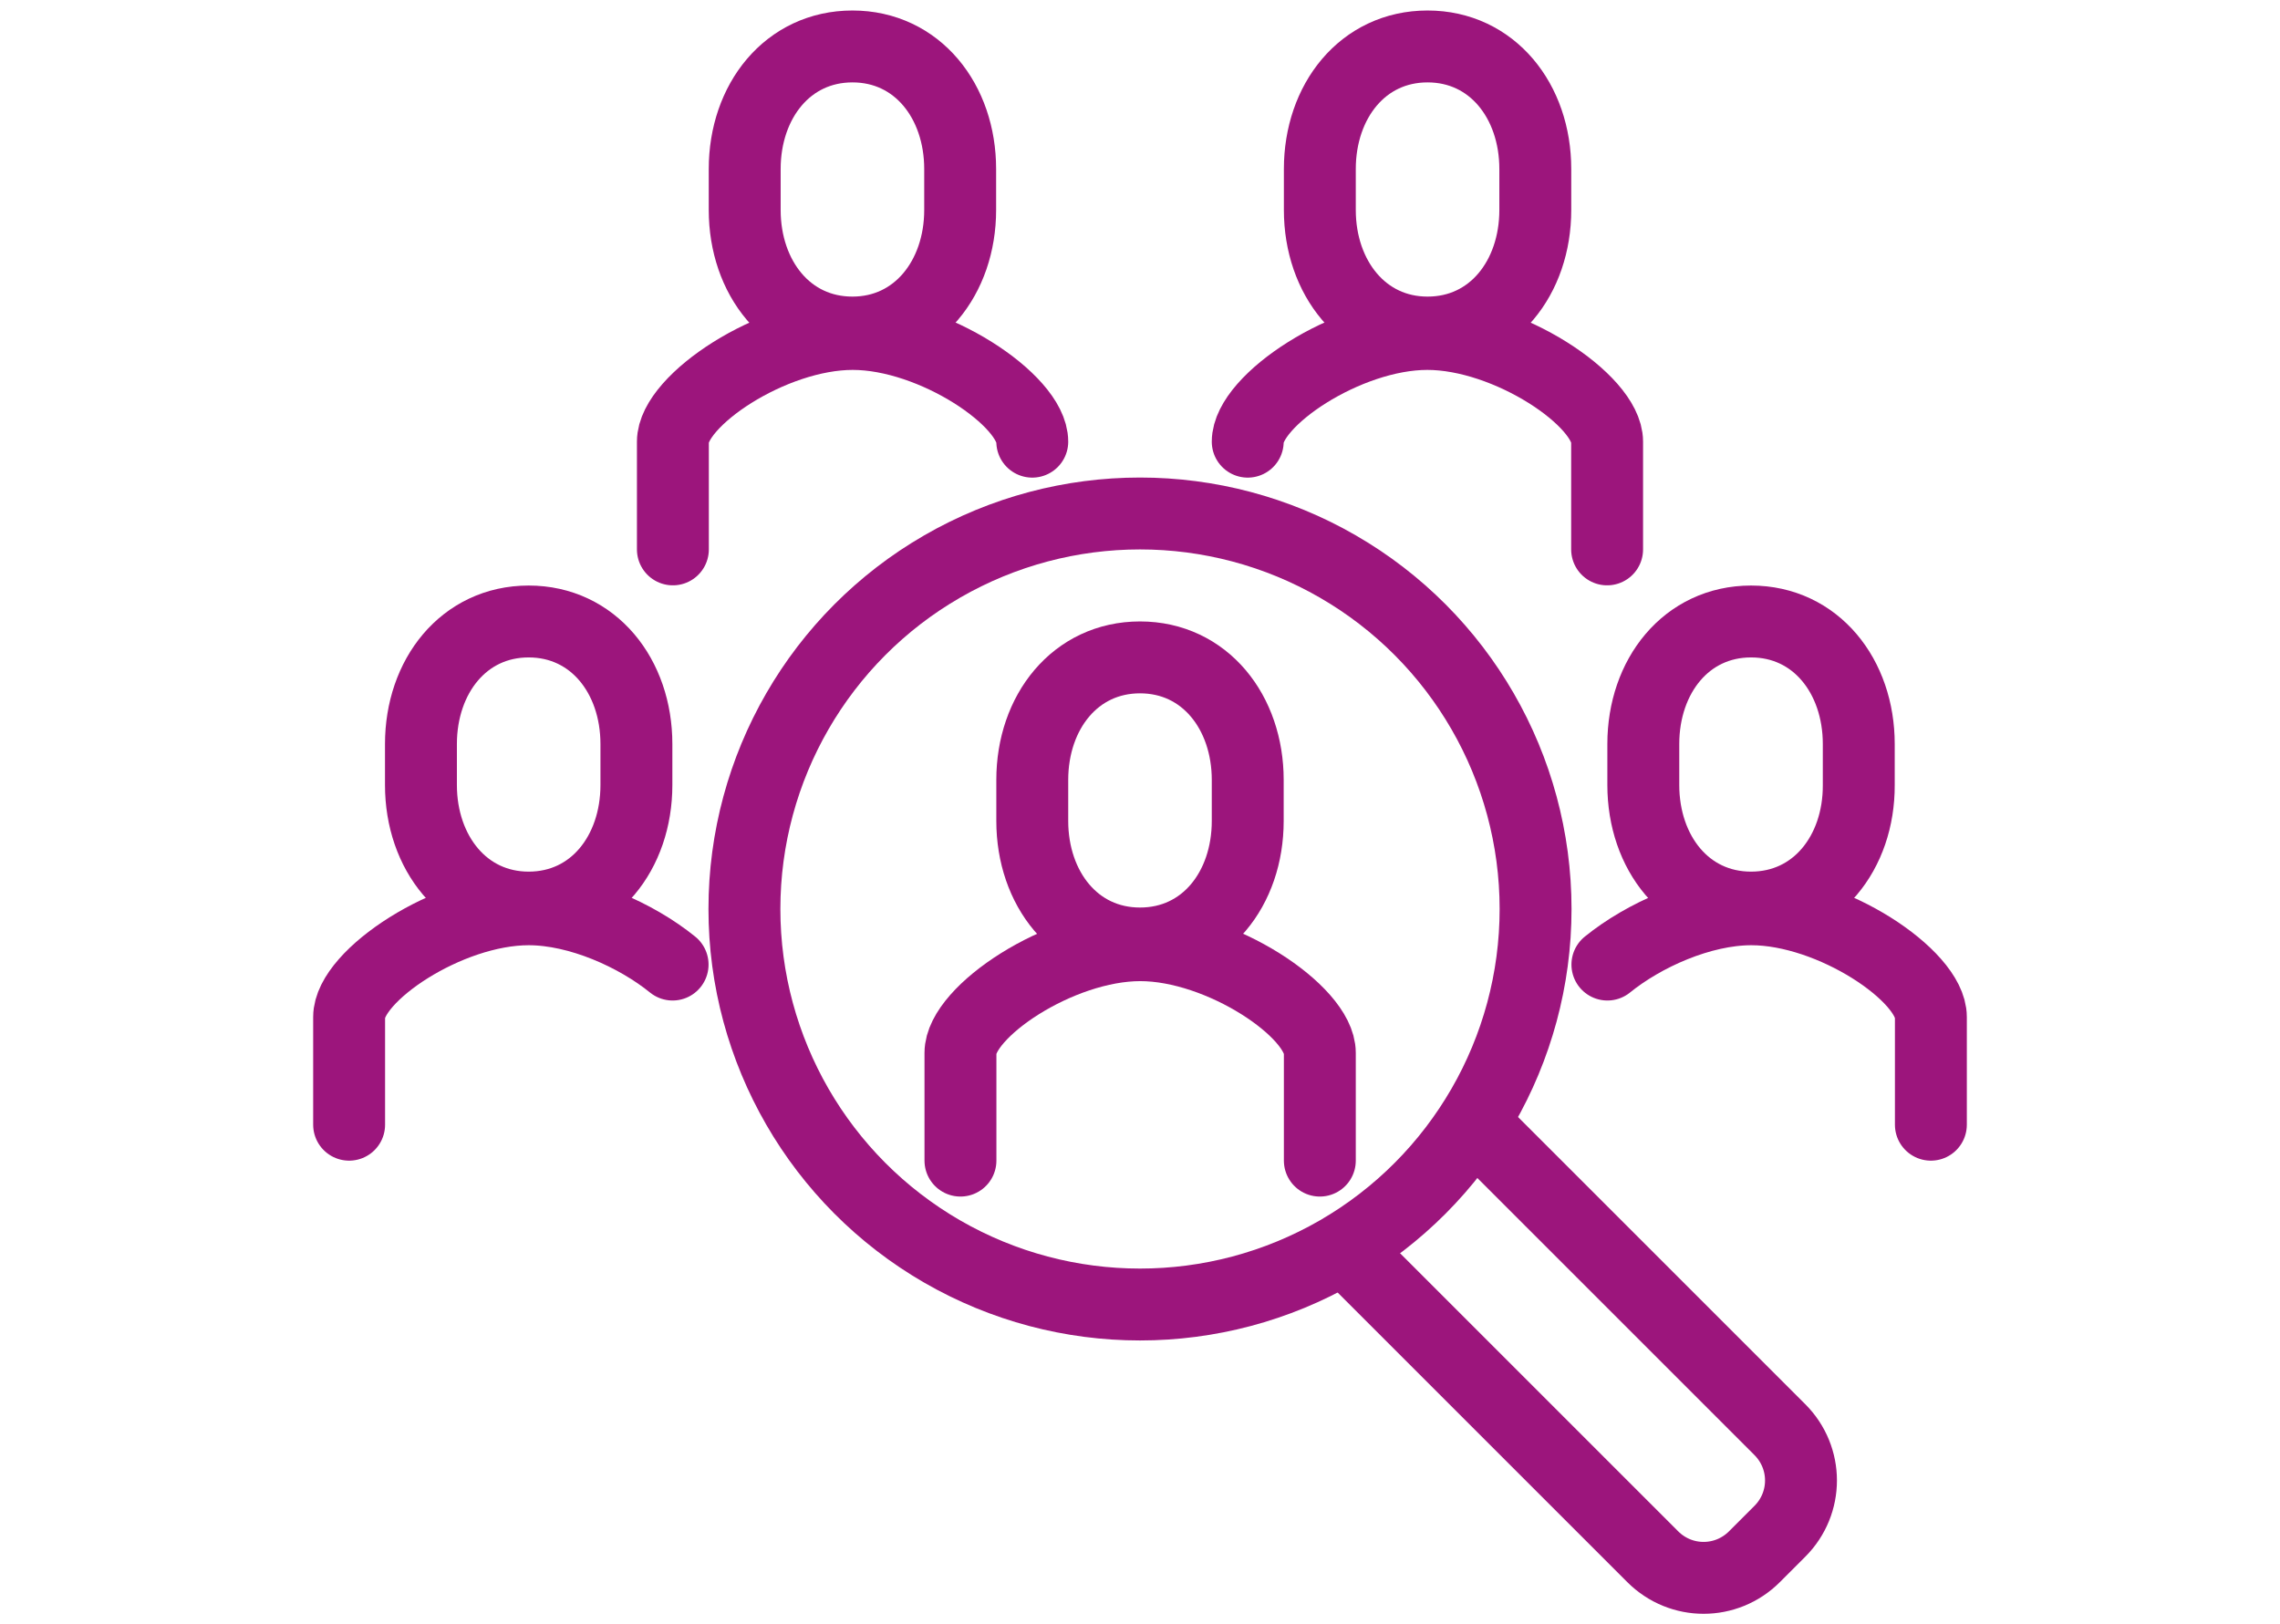 <?xml version="1.0" encoding="UTF-8"?>
<!-- Generator: Adobe Illustrator 28.3.0, SVG Export Plug-In . SVG Version: 6.00 Build 0)  -->
<svg xmlns="http://www.w3.org/2000/svg" xmlns:xlink="http://www.w3.org/1999/xlink" version="1.1" id="Layer_1" x="0px" y="0px" viewBox="0 0 80 57" style="enable-background:new 0 0 80 57;" xml:space="preserve">
<style type="text/css">
	.st0{fill:none;stroke:#9C157C;stroke-width:2.523;stroke-linecap:round;stroke-linejoin:round;stroke-miterlimit:10;}
	.st1{fill:none;stroke:#9C157C;stroke-width:2.523;stroke-miterlimit:10;}
</style>
<g>
	<path class="st0" d="M46.31,40.73v-3.78c0-1.44-3.47-3.78-6.3-3.78c-2.84,0-6.31,2.34-6.31,3.78v3.78"></path>
	<circle class="st1" cx="40" cy="31.9" r="13.88"></circle>
	<path class="st1" d="M40,33.11c-2.28,0-3.78-1.93-3.78-4.3v-1.44c0-2.38,1.51-4.3,3.78-4.3c2.28,0,3.78,1.93,3.78,4.3v1.44   C43.78,31.19,42.28,33.11,40,33.11z"></path>
	<path class="st0" d="M36.22,15.5c0-1.44-3.47-3.78-6.3-3.78c-2.84,0-6.31,2.34-6.31,3.78v3.78"></path>
	<path class="st1" d="M29.91,11.67c-2.28,0-3.78-1.93-3.78-4.3V5.93c0-2.38,1.51-4.3,3.78-4.3c2.28,0,3.78,1.93,3.78,4.3v1.44   C33.69,9.74,32.18,11.67,29.91,11.67z"></path>
	<path class="st0" d="M43.78,15.5c0-1.44,3.47-3.78,6.3-3.78c2.84,0,6.31,2.34,6.31,3.78v3.78"></path>
	<path class="st1" d="M50.09,11.67c2.28,0,3.78-1.93,3.78-4.3V5.93c0-2.38-1.51-4.3-3.78-4.3c-2.28,0-3.78,1.93-3.78,4.3v1.44   C46.31,9.74,47.82,11.67,50.09,11.67z"></path>
	<path class="st0" d="M67.75,39.47v-3.78c0-1.44-3.47-3.78-6.3-3.78c-1.77,0-3.78,0.91-5.05,1.94"></path>
	<path class="st1" d="M61.44,31.85c-2.28,0-3.78-1.93-3.78-4.3v-1.44c0-2.38,1.51-4.3,3.78-4.3c2.28,0,3.78,1.93,3.78,4.3v1.44   C65.23,29.92,63.72,31.85,61.44,31.85z"></path>
	<path class="st0" d="M12.25,39.47v-3.78c0-1.44,3.47-3.78,6.3-3.78c1.77,0,3.78,0.91,5.05,1.94"></path>
	<path class="st1" d="M18.55,31.85c2.28,0,3.78-1.93,3.78-4.3v-1.44c0-2.38-1.51-4.3-3.78-4.3c-2.28,0-3.78,1.93-3.78,4.3v1.44   C14.77,29.92,16.28,31.85,18.55,31.85z"></path>
	<path class="st1" d="M51.75,39.47l10.7,10.7c0.99,0.99,0.99,2.58,0,3.57l-0.89,0.89c-0.99,0.99-2.58,0.99-3.57,0l-10.7-10.7"></path>
</g>
</svg>

